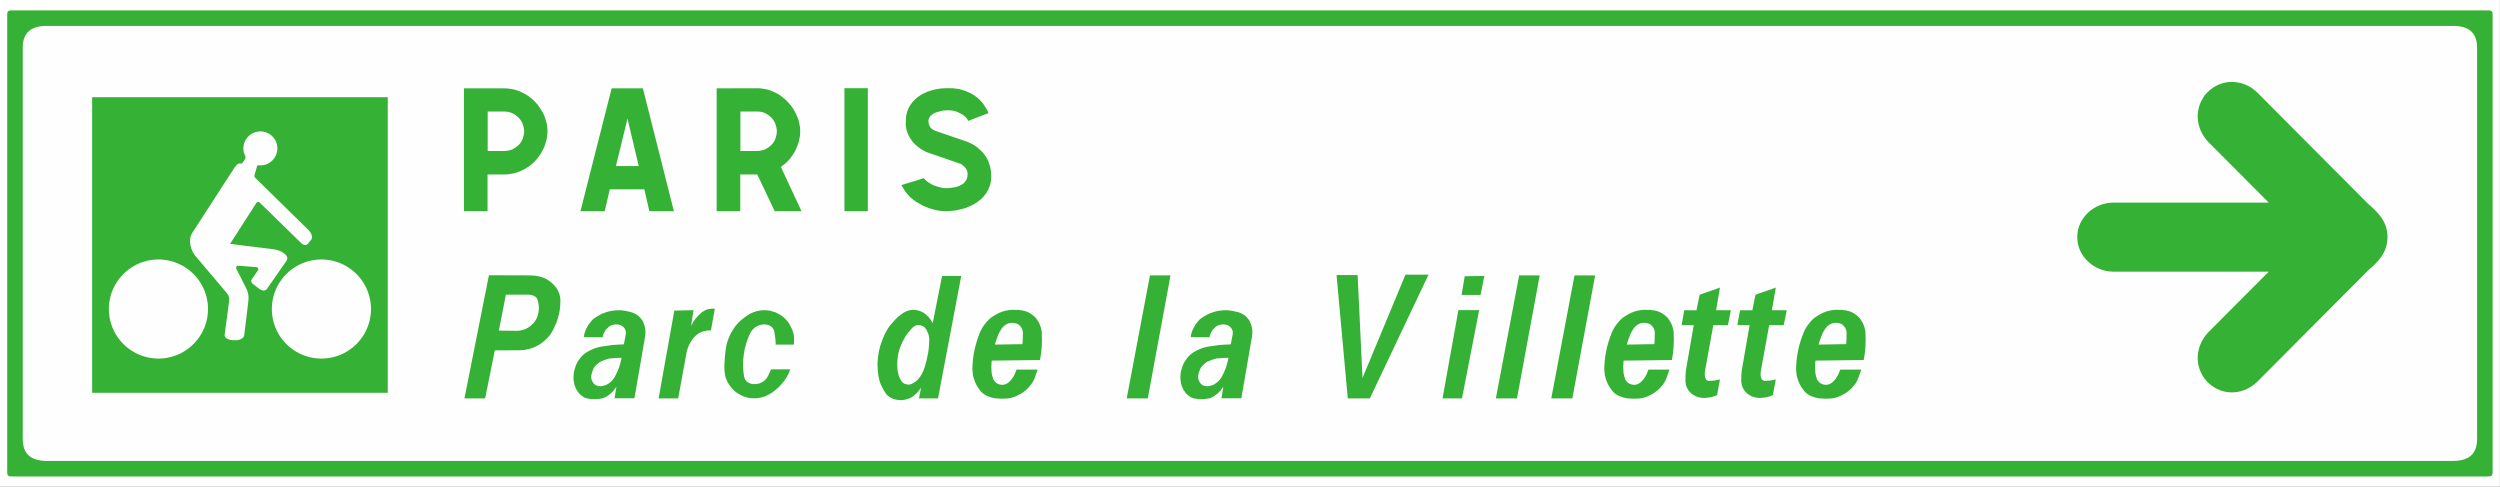 <?xml version="1.0" encoding="UTF-8" standalone="no"?>
<svg
   version="1.2"
   width="402.36mm"
   height="78.36mm"
   viewBox="0 0 40235.999 7836"
   preserveAspectRatio="xMidYMid"
   fill-rule="evenodd"
   stroke-width="28.222"
   stroke-linejoin="round"
   xml:space="preserve"
   id="svg28"
   sodipodi:docname="Dv43b_ex1.svg"
   xmlns:inkscape="http://www.inkscape.org/namespaces/inkscape"
   xmlns:sodipodi="http://sodipodi.sourceforge.net/DTD/sodipodi-0.dtd"
   xmlns="http://www.w3.org/2000/svg"
   xmlns:svg="http://www.w3.org/2000/svg"
   xmlns:ooo="http://xml.openoffice.org/svg/export"><rect x="0" y="0" width="40235.999" height="7836" fill="#333333" stroke="none"/><sodipodi:namedview
   id="namedview28"
   pagecolor="#ffffff"
   bordercolor="#000000"
   borderopacity="0.25"
   inkscape:showpageshadow="2"
   inkscape:pageopacity="0.0"
   inkscape:pagecheckerboard="0"
   inkscape:deskcolor="#d1d1d1"
   inkscape:document-units="mm"
   fit-margin-top="50"
   fit-margin-left="50"
   fit-margin-right="50"
   fit-margin-bottom="50" />&#10; <defs
   class="ClipPathGroup"
   id="defs2">&#10;  <clipPath
   id="presentation_clip_path"
   clipPathUnits="userSpaceOnUse">&#10;   <rect
   x="0"
   y="0"
   width="59400"
   height="42000"
   id="rect1" />&#10;  </clipPath>&#10;  <clipPath
   id="presentation_clip_path_shrink"
   clipPathUnits="userSpaceOnUse">&#10;   <rect
   x="59"
   y="42"
   width="59282"
   height="41916"
   id="rect2" />&#10;  </clipPath>&#10; </defs>&#10; <defs
   class="TextShapeIndex"
   id="defs3">&#10;  <g
   ooo:slide="id1"
   ooo:id-list="id3 id4 id5 id6 id7 id8 id9 id10 id11 id12 id13"
   id="g2" />&#10; </defs>&#10; <defs
   class="EmbeddedBulletChars"
   id="defs12">&#10;  <g
   id="bullet-char-template-57356"
   transform="matrix(4.8828125e-4,0,0,-4.8828125e-4,0,0)">&#10;   <path
   d="M 580,1141 1163,571 580,0 -4,571 Z"
   id="path3" />&#10;  </g>&#10;  <g
   id="bullet-char-template-57354"
   transform="matrix(4.8828125e-4,0,0,-4.8828125e-4,0,0)">&#10;   <path
   d="M 8,1128 H 1137 V 0 H 8 Z"
   id="path4" />&#10;  </g>&#10;  <g
   id="bullet-char-template-10146"
   transform="matrix(4.8828125e-4,0,0,-4.8828125e-4,0,0)">&#10;   <path
   d="M 174,0 602,739 174,1481 1456,739 Z M 1358,739 309,1346 659,739 Z"
   id="path5" />&#10;  </g>&#10;  <g
   id="bullet-char-template-10132"
   transform="matrix(4.8828125e-4,0,0,-4.8828125e-4,0,0)">&#10;   <path
   d="M 2015,739 1276,0 H 717 l 543,543 H 174 v 393 h 1086 l -543,545 h 557 z"
   id="path6" />&#10;  </g>&#10;  <g
   id="bullet-char-template-10007"
   transform="matrix(4.8828125e-4,0,0,-4.8828125e-4,0,0)">&#10;   <path
   d="m 0,-2 c -7,16 -16,29 -25,39 l 381,530 c -94,256 -141,385 -141,387 0,25 13,38 40,38 9,0 21,-2 34,-5 21,4 42,12 65,25 l 27,-13 111,-251 280,301 64,-25 24,25 c 21,-10 41,-24 62,-43 C 886,937 835,863 770,784 769,783 710,716 594,584 L 774,223 c 0,-27 -21,-55 -63,-84 l 16,-20 C 717,90 699,76 672,76 641,76 570,178 457,381 L 164,-76 c -22,-34 -53,-51 -92,-51 -42,0 -63,17 -64,51 -7,9 -10,24 -10,44 0,9 1,19 2,30 z"
   id="path7" />&#10;  </g>&#10;  <g
   id="bullet-char-template-10004"
   transform="matrix(4.8828125e-4,0,0,-4.8828125e-4,0,0)">&#10;   <path
   d="M 285,-33 C 182,-33 111,30 74,156 52,228 41,333 41,471 c 0,78 14,145 41,201 34,71 87,106 158,106 53,0 88,-31 106,-94 l 23,-176 c 8,-64 28,-97 59,-98 l 735,706 c 11,11 33,17 66,17 42,0 63,-15 63,-46 V 965 c 0,-36 -10,-64 -30,-84 L 442,47 C 390,-6 338,-33 285,-33 Z"
   id="path8" />&#10;  </g>&#10;  <g
   id="bullet-char-template-9679"
   transform="matrix(4.8828125e-4,0,0,-4.8828125e-4,0,0)">&#10;   <path
   d="M 813,0 C 632,0 489,54 383,161 276,268 223,411 223,592 c 0,181 53,324 160,431 106,107 249,161 430,161 179,0 323,-54 432,-161 108,-107 162,-251 162,-431 0,-180 -54,-324 -162,-431 C 1136,54 992,0 813,0 Z"
   id="path9" />&#10;  </g>&#10;  <g
   id="bullet-char-template-8226"
   transform="matrix(4.8828125e-4,0,0,-4.8828125e-4,0,0)">&#10;   <path
   d="m 346,457 c -73,0 -137,26 -191,78 -54,51 -81,114 -81,188 0,73 27,136 81,188 54,52 118,78 191,78 73,0 134,-26 185,-79 51,-51 77,-114 77,-187 0,-75 -25,-137 -76,-188 -50,-52 -112,-78 -186,-78 z"
   id="path10" />&#10;  </g>&#10;  <g
   id="bullet-char-template-8211"
   transform="matrix(4.8828125e-4,0,0,-4.8828125e-4,0,0)">&#10;   <path
   d="M -4,459 H 1135 V 606 H -4 Z"
   id="path11" />&#10;  </g>&#10;  <g
   id="bullet-char-template-61548"
   transform="matrix(4.8828125e-4,0,0,-4.8828125e-4,0,0)">&#10;   <path
   d="m 173,740 c 0,163 58,303 173,419 116,115 255,173 419,173 163,0 302,-58 418,-173 116,-116 174,-256 174,-419 0,-163 -58,-303 -174,-418 C 1067,206 928,148 765,148 601,148 462,206 346,322 231,437 173,577 173,740 Z"
   id="path12" />&#10;  </g>&#10; </defs>&#10; <g
   id="g12"
   transform="translate(-15218,-4015)">&#10;  <g
   id="id2"
   class="Master_Slide">&#10;   <g
   id="bg-id2"
   class="Background" />&#10;   <g
   id="bo-id2"
   class="BackgroundObjects" />&#10;  </g>&#10; </g>&#10; <g
   class="SlideGroup"
   id="g28"
   transform="translate(-15218,-4015)">&#10;  <g
   id="g27">&#10;   <g
   id="container-id1">&#10;    <g
   id="id1"
   class="Slide"
   clip-path="url(#presentation_clip_path)">&#10;     <g
   class="Page"
   id="g26">&#10;      <g
   class="com.sun.star.drawing.PolyPolygonShape"
   id="g13">&#10;       <g
   id="id3">&#10;        <rect
   class="BoundingBox"
   stroke="none"
   fill="none"
   x="15218"
   y="4015"
   width="40236"
   height="7836"
   id="rect12" />&#10;        <path
   fill="#ffffff"
   stroke="none"
   d="m 15218,4015 v 7835 H 55453 V 4015 Z"
   id="path13" />&#10;       </g>&#10;      </g>&#10;      <g
   class="Group"
   id="g25">&#10;       <g
   class="com.sun.star.drawing.ClosedBezierShape"
   id="g14">&#10;        <g
   id="id4">&#10;         <rect
   class="BoundingBox"
   stroke="none"
   fill="none"
   x="15333"
   y="4181"
   width="40003"
   height="7503"
   id="rect13" />&#10;         <path
   fill="#35b135"
   stroke="none"
   d="m 55335,4240 v 7385 c 0,39 -20,58 -60,58 H 15394 c -40,0 -60,-19 -60,-58 V 4240 c 0,-39 20,-58 60,-58 h 39881 c 40,0 60,19 60,58 z"
   id="path14" />&#10;        </g>&#10;       </g>&#10;       <g
   class="com.sun.star.drawing.ClosedBezierShape"
   id="g15">&#10;        <g
   id="id5">&#10;         <rect
   class="BoundingBox"
   stroke="none"
   fill="none"
   x="15584"
   y="4432"
   width="39502"
   height="7003"
   id="rect14" />&#10;         <path
   fill="#fefefe"
   stroke="none"
   d="m 55085,4781 v 6302 c 0,233 -128,350 -383,350 H 15967 c -255,0 -383,-117 -383,-350 V 4781 c 0,-233 128,-349 383,-349 h 38735 c 255,0 383,116 383,349 z"
   id="path15" />&#10;        </g>&#10;       </g>&#10;       <g
   class="com.sun.star.drawing.ClosedBezierShape"
   id="g16">&#10;        <g
   id="id6">&#10;         <rect
   class="BoundingBox"
   stroke="none"
   fill="none"
   x="22685"
   y="5435"
   width="8487"
   height="1980"
   id="rect15" />&#10;         <path
   fill="#35b135"
   stroke="none"
   d="m 23336,6823 h -271 v 591 h -380 V 5437 h 651 c 25,0 50,1 73,5 24,2 47,6 69,11 23,5 45,11 67,19 22,7 42,16 63,25 20,10 40,19 60,30 20,11 39,23 58,37 19,13 36,26 53,41 17,15 34,31 49,48 16,15 30,32 44,49 14,18 27,37 40,55 12,18 24,38 35,58 12,20 22,40 30,60 7,19 15,39 21,61 7,21 13,43 18,65 5,20 8,41 10,63 3,23 4,45 4,66 0,21 -1,41 -4,63 -2,22 -5,43 -10,65 -5,20 -11,41 -18,62 -6,22 -14,43 -21,63 -8,19 -18,38 -30,59 -11,20 -22,40 -33,58 -13,19 -26,37 -40,55 -13,17 -28,35 -44,52 -15,15 -32,31 -49,46 -16,16 -34,29 -53,42 -18,12 -38,24 -58,36 -20,12 -40,22 -60,31 -22,10 -43,18 -65,26 -22,8 -43,14 -65,18 -23,5 -47,9 -71,12 -23,3 -48,5 -73,5 z m 0,0 z m 2,-378 c 24,0 46,-3 68,-8 22,-4 42,-10 60,-19 19,-9 36,-20 53,-31 17,-12 33,-25 47,-38 14,-14 26,-30 37,-47 11,-17 20,-35 28,-53 6,-19 11,-39 16,-60 5,-20 7,-40 7,-59 0,-21 -2,-42 -7,-62 -5,-20 -10,-40 -16,-58 -8,-19 -17,-37 -29,-55 -12,-17 -24,-33 -38,-47 -14,-14 -30,-27 -47,-40 -17,-12 -34,-22 -53,-30 -19,-9 -39,-16 -61,-21 -21,-4 -43,-7 -65,-7 h -271 v 635 z m 0,0 z m 1222,969 502,-1977 h 503 l 499,1977 h -395 l -81,-352 h -556 l -81,352 z m 0,0 z m 571,-726 h 367 l -181,-764 z m 0,0 z m 2655,14 332,712 h -432 l -280,-591 h -274 v 591 h -380 V 5437 l 651,-2 c 24,0 47,1 71,4 24,3 47,7 69,12 23,4 45,10 67,18 22,8 43,17 65,26 20,9 40,19 60,30 20,11 39,23 56,37 18,14 36,28 53,43 17,15 34,31 49,48 15,15 30,32 45,49 15,18 28,37 41,55 11,18 22,38 33,58 12,20 21,40 29,60 9,19 18,39 25,61 7,21 13,43 17,65 5,20 8,41 11,63 2,23 3,45 3,66 0,27 -2,53 -6,80 -4,27 -9,55 -15,83 -8,26 -17,52 -28,78 -11,27 -22,52 -34,78 -15,23 -30,47 -46,71 -16,24 -33,47 -52,68 -18,20 -39,40 -61,60 -23,19 -46,37 -69,54 z m 0,0 z m -380,-257 c 23,0 46,-3 67,-8 22,-4 42,-10 61,-19 18,-9 36,-20 53,-31 17,-12 32,-25 46,-38 14,-14 26,-30 37,-47 11,-17 20,-35 28,-53 6,-19 12,-39 16,-60 5,-20 7,-40 7,-59 0,-21 -2,-42 -7,-62 -4,-20 -10,-40 -16,-58 -8,-19 -17,-37 -28,-55 -11,-17 -23,-33 -37,-47 -14,-14 -30,-27 -48,-40 -17,-12 -35,-23 -54,-32 -18,-10 -39,-16 -60,-20 -22,-4 -44,-6 -65,-6 h -272 v 635 z m 0,0 z m 1403,969 V 5435 h 376 v 1979 z m 0,0 z m 1852,-768 -531,-183 c -23,-11 -46,-23 -68,-36 -23,-14 -44,-27 -62,-42 -18,-15 -37,-31 -56,-48 -18,-17 -34,-35 -48,-53 -14,-19 -27,-39 -39,-60 -11,-21 -22,-41 -31,-61 -8,-22 -14,-44 -20,-67 -5,-24 -8,-48 -10,-72 0,-27 0,-52 1,-76 1,-24 2,-46 4,-66 4,-23 10,-45 16,-65 6,-20 13,-39 21,-56 9,-18 19,-36 30,-53 11,-17 21,-32 33,-46 12,-14 25,-28 39,-42 14,-14 27,-26 42,-37 15,-12 31,-24 48,-35 17,-11 34,-20 51,-28 19,-9 37,-17 55,-25 17,-8 36,-14 54,-19 19,-6 38,-12 58,-17 20,-5 40,-9 58,-11 20,-4 41,-8 62,-10 21,-2 40,-3 59,-3 15,0 31,0 48,0 16,0 32,0 47,0 17,0 34,0 50,2 16,1 32,4 47,7 17,1 34,4 51,9 17,5 34,9 49,14 17,5 34,10 51,17 17,8 33,15 49,23 17,5 33,14 49,24 15,10 30,19 44,29 13,11 28,22 43,33 14,12 28,25 40,39 14,13 27,28 40,44 12,15 23,32 32,49 12,15 23,33 34,52 10,19 19,39 26,59 l -327,125 c -4,-12 -11,-25 -21,-38 -9,-13 -20,-25 -32,-34 -11,-11 -24,-21 -39,-30 -14,-9 -28,-17 -42,-23 -14,-8 -29,-15 -44,-21 -16,-6 -32,-11 -49,-14 -15,-5 -32,-8 -49,-9 -17,-2 -33,-2 -48,-2 -7,0 -14,0 -21,1 -8,0 -17,1 -26,1 -8,0 -16,0 -24,2 -9,2 -18,3 -27,5 -9,1 -18,3 -27,6 -8,2 -17,4 -26,8 -10,1 -18,4 -27,7 -8,3 -17,6 -24,9 -8,3 -16,6 -24,10 -7,4 -15,8 -22,13 -7,4 -13,10 -19,15 -6,6 -12,10 -16,15 -5,5 -9,10 -13,18 -4,6 -8,13 -11,19 -1,5 -3,11 -5,19 -3,8 -4,15 -4,23 0,6 1,13 3,22 1,8 2,17 2,24 3,7 6,14 9,21 3,8 6,16 9,24 5,6 10,13 16,20 7,8 13,14 19,19 8,5 15,9 23,14 8,4 17,9 26,14 l 519,178 c 31,13 61,27 88,42 28,15 54,32 77,51 23,19 45,39 66,60 21,21 39,43 54,67 17,23 33,48 45,75 12,27 22,54 30,82 9,28 16,58 20,90 4,31 5,63 5,96 0,18 -1,37 -2,54 -1,18 -5,35 -9,52 -5,17 -10,34 -17,51 -5,17 -13,34 -20,51 -8,16 -17,32 -27,48 -10,16 -21,31 -34,45 -10,14 -23,29 -38,43 -15,15 -31,28 -48,41 -15,12 -32,24 -51,37 -18,12 -36,23 -55,32 -19,10 -39,19 -61,28 -21,9 -44,18 -67,26 -23,6 -47,12 -72,18 -24,6 -50,12 -76,17 -25,3 -51,5 -80,7 -29,3 -58,4 -87,4 -10,0 -21,-1 -34,-2 -13,-2 -27,-3 -40,-3 -14,-1 -29,-3 -43,-6 -15,-4 -30,-7 -46,-10 -14,-4 -29,-9 -46,-14 -17,-4 -34,-9 -51,-14 -16,-6 -32,-13 -49,-21 -17,-7 -34,-14 -51,-20 -15,-10 -31,-19 -49,-30 -17,-9 -34,-19 -51,-28 -15,-11 -31,-23 -48,-35 -17,-13 -33,-25 -47,-38 -13,-13 -27,-28 -41,-43 -14,-16 -27,-31 -40,-47 -10,-17 -22,-35 -33,-53 -12,-19 -23,-37 -32,-56 l 362,-111 c 5,6 10,13 16,20 7,7 12,12 17,17 6,5 12,10 19,15 8,6 14,11 20,15 8,5 16,10 23,14 8,5 15,9 21,14 10,4 18,9 27,13 8,4 16,7 22,10 9,2 18,4 27,7 8,3 16,6 22,9 9,2 17,4 25,7 8,4 15,6 21,7 8,0 14,1 21,4 6,2 11,3 16,3 6,0 12,1 17,3 6,1 10,2 13,2 10,0 18,0 27,0 8,0 17,0 27,0 9,0 19,-1 30,-2 11,-2 21,-3 30,-3 9,-1 19,-3 30,-6 11,-2 21,-3 30,-3 11,-3 21,-6 32,-9 9,-3 19,-7 28,-9 10,-5 19,-10 29,-15 11,-6 19,-11 27,-16 9,-4 18,-11 26,-18 8,-8 13,-15 18,-21 8,-10 14,-19 20,-28 6,-9 9,-18 10,-28 5,-9 8,-20 10,-32 1,-13 2,-25 2,-38 0,-9 -1,-18 -2,-27 -2,-9 -4,-18 -7,-26 -3,-9 -7,-18 -13,-27 -6,-8 -11,-15 -17,-21 -5,-8 -11,-15 -19,-22 -8,-8 -15,-13 -23,-18 -6,-6 -14,-12 -22,-17 -9,-6 -18,-9 -27,-11 z"
   id="path16" />&#10;        </g>&#10;       </g>&#10;       <g
   class="com.sun.star.drawing.ClosedBezierShape"
   id="g17">&#10;        <g
   id="id7">&#10;         <rect
   class="BoundingBox"
   stroke="none"
   fill="none"
   x="22693"
   y="8436"
   width="22553"
   height="2021"
   id="rect16" />&#10;         <path
   fill="#35b135"
   stroke="none"
   d="m 22693,10427 394,-1982 647,2 c 18,0 36,1 53,2 17,2 35,4 53,5 33,4 64,12 94,21 30,9 59,21 86,37 27,15 53,34 77,55 24,20 46,44 66,70 25,32 44,68 57,108 13,39 19,80 17,122 0,81 -10,160 -31,238 -21,78 -51,153 -90,225 -21,43 -48,82 -81,117 -32,36 -68,67 -106,94 -53,36 -110,64 -170,83 -60,19 -122,28 -185,28 l -392,2 -156,773 z m 0,0 z m 554,-1091 292,3 c 42,0 83,-8 123,-24 40,-15 76,-37 106,-65 33,-27 60,-61 81,-99 20,-39 33,-80 38,-123 5,-31 5,-62 2,-94 -3,-31 -9,-61 -18,-90 -5,-16 -12,-29 -21,-40 -10,-11 -21,-19 -35,-25 -13,-7 -26,-11 -41,-15 -14,-4 -29,-6 -42,-6 h -372 z m 0,0 z m 1862,1089 30,-188 c -25,42 -56,79 -93,112 -42,35 -84,61 -125,76 -45,10 -88,14 -128,14 -37,2 -79,-2 -125,-12 -28,-4 -54,-17 -79,-37 -28,-18 -49,-38 -63,-60 -23,-28 -37,-53 -44,-74 -12,-22 -21,-51 -27,-86 -8,-42 -10,-82 -5,-121 1,-38 10,-78 25,-119 13,-46 35,-90 67,-132 29,-42 64,-77 107,-107 44,-26 82,-46 116,-60 33,-14 74,-26 125,-37 31,-5 62,-9 93,-13 31,-4 61,-8 91,-13 29,-1 59,-3 90,-6 31,-2 63,-4 95,-5 l 30,-158 c 2,-8 3,-23 3,-46 -5,-16 -10,-31 -16,-44 -10,-14 -19,-26 -28,-35 -10,-5 -24,-14 -44,-28 -28,-8 -57,-11 -88,-9 -30,3 -59,12 -86,27 -34,27 -59,53 -75,79 -21,36 -34,69 -37,100 l -303,-2 c 3,-51 21,-105 53,-161 21,-43 55,-87 102,-134 42,-29 88,-57 139,-83 59,-24 109,-38 151,-45 54,-9 106,-12 157,-9 42,3 95,13 158,30 39,11 77,30 114,56 34,31 61,64 81,100 17,42 29,83 35,123 3,44 1,87 -7,127 l -169,980 z m 0,0 z m 113,-650 c -9,0 -18,0 -25,0 -8,0 -16,0 -24,0 -9,0 -17,0 -25,1 -8,0 -15,1 -21,1 -45,3 -77,5 -97,7 -61,15 -110,33 -149,53 -17,10 -34,23 -53,40 -19,17 -34,33 -46,48 -10,17 -19,39 -29,64 -4,8 -10,30 -18,67 -3,17 -3,33 0,49 5,25 11,42 18,51 5,11 10,19 16,26 5,6 9,10 13,13 12,14 26,23 41,26 39,14 78,14 116,0 34,-8 67,-25 98,-51 24,-17 49,-46 74,-86 28,-51 51,-101 70,-152 17,-49 30,-102 41,-157 z m 0,0 z m 596,652 253,-1413 308,-7 -37,253 c 20,-44 42,-80 65,-109 31,-39 60,-69 86,-91 28,-27 63,-49 107,-65 40,-11 81,-14 123,-11 l -63,350 c -28,-2 -56,0 -84,5 -18,3 -45,10 -79,23 -30,15 -54,30 -69,44 -23,19 -43,39 -58,60 -28,37 -51,77 -70,118 -18,42 -31,87 -37,135 l -130,708 z m 0,0 z m 1810,-468 h 309 c -16,46 -35,87 -56,123 -26,45 -53,81 -79,109 -29,35 -61,67 -95,95 -36,31 -73,56 -112,77 -37,21 -76,38 -118,48 -42,11 -83,16 -125,14 -37,0 -70,-3 -98,-9 -35,-8 -64,-18 -88,-30 -20,-8 -47,-23 -81,-44 -28,-17 -51,-38 -72,-61 -13,-13 -33,-38 -58,-72 -20,-31 -35,-57 -44,-81 -14,-29 -22,-59 -25,-90 -6,-40 -10,-73 -10,-98 0,-55 3,-111 8,-170 4,-56 11,-111 20,-167 10,-57 26,-111 49,-162 18,-48 46,-98 81,-149 32,-46 70,-88 112,-125 40,-34 86,-67 139,-100 43,-21 81,-36 113,-44 45,-11 84,-16 118,-16 25,0 58,3 98,9 34,10 64,19 91,28 27,14 54,29 81,44 29,20 53,40 72,60 24,27 44,50 58,70 18,32 33,60 43,81 13,27 23,57 31,91 6,29 9,61 9,97 0,6 0,13 -1,20 -1,7 -1,13 -1,17 0,17 -1,30 -3,37 h -292 c 0,-24 -1,-58 -5,-102 -3,-25 -8,-59 -16,-102 -3,-14 -7,-27 -14,-42 -4,-7 -13,-19 -25,-35 -15,-12 -27,-20 -35,-25 -15,-6 -30,-11 -44,-14 -25,-6 -51,-7 -79,-2 -25,3 -50,11 -76,23 -25,13 -47,28 -65,47 -20,20 -37,41 -49,64 -30,62 -51,118 -65,168 -20,63 -33,121 -39,176 -10,58 -14,118 -14,178 1,54 7,116 18,182 6,19 12,33 16,42 6,12 15,24 26,35 15,12 27,20 35,23 18,9 32,15 42,16 23,5 50,6 81,2 26,-1 51,-8 74,-21 25,-10 46,-25 65,-43 17,-17 33,-40 48,-68 4,-6 12,-23 24,-51 5,-9 8,-18 11,-26 3,-9 7,-18 12,-27 z m 0,0 z m 2414,295 c -20,32 -42,60 -65,83 -28,28 -57,52 -86,72 -31,17 -65,29 -102,37 -37,9 -74,12 -111,7 -39,-3 -78,-14 -116,-33 -40,-19 -71,-46 -91,-78 -23,-31 -48,-75 -74,-133 -19,-44 -33,-94 -42,-148 -9,-62 -14,-126 -14,-191 2,-65 9,-129 21,-193 11,-58 29,-120 54,-185 24,-65 52,-123 83,-174 29,-48 66,-95 109,-139 39,-44 82,-82 130,-116 17,-13 42,-27 77,-42 22,-9 51,-16 83,-19 26,-1 55,1 86,7 24,5 51,15 81,30 33,17 64,42 95,75 26,29 50,63 70,102 l 150,-760 h 309 l -374,1971 h -306 z m 0,0 z m -37,-147 c 20,-24 38,-52 55,-83 11,-22 24,-54 40,-99 21,-69 40,-144 55,-225 13,-78 19,-154 19,-227 0,-26 -6,-56 -16,-88 -16,-37 -30,-64 -42,-81 -11,-16 -24,-28 -39,-37 -22,-10 -40,-16 -54,-19 -20,-1 -38,-1 -53,2 -17,5 -34,13 -51,26 -2,2 -4,4 -7,7 -3,1 -6,4 -10,7 -52,56 -91,106 -118,151 -34,58 -61,116 -81,171 -23,64 -36,126 -39,186 -8,59 -7,123 2,193 3,17 9,43 19,77 9,23 20,46 35,70 9,17 19,30 32,39 14,11 28,18 44,21 14,5 29,7 46,7 16,0 33,-4 51,-12 9,-5 30,-16 60,-35 13,-9 30,-26 52,-51 z m 0,0 z m 1574,-143 h 339 c -12,34 -20,55 -23,64 -5,12 -9,23 -12,34 -3,12 -7,23 -11,34 -19,48 -42,88 -70,120 -26,36 -60,69 -100,100 -40,31 -87,57 -139,79 -52,22 -104,33 -155,35 -44,3 -96,2 -158,-3 -53,-6 -105,-21 -158,-46 -28,-15 -48,-28 -60,-39 -23,-21 -40,-39 -49,-56 -20,-25 -39,-54 -56,-88 -18,-37 -30,-69 -37,-95 -10,-33 -17,-65 -18,-98 -5,-31 -6,-66 -2,-105 4,-94 17,-184 36,-269 21,-90 48,-178 84,-265 23,-55 54,-106 93,-152 38,-50 84,-90 135,-119 49,-32 103,-57 162,-74 60,-16 121,-22 183,-19 6,0 14,0 22,0 9,0 17,0 25,0 7,2 15,3 24,5 8,1 17,2 27,2 29,5 61,13 95,26 30,15 58,32 83,51 25,20 44,38 58,56 13,18 27,41 44,69 11,23 20,48 28,74 7,24 13,49 16,77 3,77 3,152 0,225 -5,74 -14,148 -28,222 l -777,10 c -1,9 -2,18 -3,26 -1,9 -1,18 -1,27 0,9 -1,18 -2,27 0,8 -1,17 -1,26 0,19 2,49 5,90 5,32 11,60 21,83 2,19 10,35 25,49 11,18 26,32 47,41 20,11 38,17 55,19 23,3 44,2 61,-4 18,-4 38,-13 58,-29 21,-17 41,-36 58,-60 21,-31 36,-55 44,-72 1,-2 7,-16 16,-39 6,-13 12,-26 16,-39 z m 0,0 z m 95,-410 c 4,-40 5,-71 5,-93 0,-14 0,-29 1,-45 1,-16 1,-32 1,-47 0,-11 -3,-27 -9,-49 -3,-11 -11,-25 -23,-44 -6,-8 -17,-19 -33,-35 -10,-8 -25,-14 -44,-21 -25,-6 -43,-9 -56,-9 -19,-1 -38,0 -55,5 -22,6 -40,14 -53,23 -21,12 -35,24 -44,35 -19,20 -33,39 -42,58 -9,12 -20,32 -33,60 -6,14 -12,28 -17,43 -5,14 -10,29 -15,43 -11,28 -20,55 -26,83 z m 0,0 z m 1678,873 374,-1980 h 331 l -366,1980 z m 0,0 z m 1525,-2 30,-188 c -25,42 -56,79 -93,112 -42,35 -84,61 -126,76 -44,10 -87,14 -127,14 -37,2 -79,-2 -125,-12 -28,-4 -54,-17 -79,-37 -28,-18 -49,-38 -63,-60 -23,-28 -37,-53 -44,-74 -12,-22 -21,-51 -27,-86 -8,-42 -10,-82 -5,-121 1,-38 10,-78 25,-119 13,-46 35,-90 67,-132 29,-42 64,-77 107,-107 43,-26 82,-46 116,-60 33,-14 74,-26 125,-37 31,-5 62,-9 93,-13 31,-4 61,-8 91,-13 29,-1 59,-3 90,-6 31,-2 63,-4 95,-5 l 30,-158 c 2,-8 3,-23 3,-46 -5,-16 -10,-31 -16,-44 -10,-14 -19,-26 -28,-35 -10,-5 -24,-14 -44,-28 -28,-8 -57,-11 -88,-9 -30,3 -59,12 -86,27 -34,27 -59,53 -75,79 -21,36 -34,69 -37,100 l -303,-2 c 3,-51 20,-105 53,-161 21,-43 55,-87 102,-134 42,-29 88,-57 139,-83 59,-24 109,-38 151,-45 54,-9 106,-12 157,-9 42,3 95,13 158,30 39,11 77,30 114,56 34,31 61,64 81,100 17,42 29,83 35,123 3,44 1,87 -7,127 l -169,980 z m 0,0 z m 113,-650 c -9,0 -18,0 -25,0 -8,0 -16,0 -24,0 -9,0 -17,0 -25,1 -8,0 -15,1 -21,1 -45,3 -77,5 -97,7 -61,15 -110,33 -149,53 -17,10 -35,23 -53,40 -19,17 -34,33 -46,48 -10,17 -19,39 -29,64 -4,8 -10,30 -18,67 -3,17 -3,33 0,49 5,25 11,42 18,51 5,11 10,19 16,26 5,6 9,10 13,13 12,14 26,23 41,26 39,14 78,14 116,0 34,-8 67,-25 97,-51 25,-17 50,-46 75,-86 28,-51 51,-101 70,-152 17,-49 30,-102 41,-157 z m 0,0 z m 1920,652 -181,-1985 h 339 l 79,1656 691,-1662 h 371 l -944,1991 z m 0,0 z m 1525,0 255,-1420 h 334 l -276,1420 z m 0,0 z m 306,-1665 51,-301 316,-5 -61,306 z m 0,0 z m 552,1665 375,-1980 h 331 l -366,1980 z m 0,0 z m 892,0 374,-1980 h 332 l -367,1980 z m 0,0 z m 1564,-463 h 339 c -12,34 -20,55 -24,64 -4,12 -8,23 -11,34 -3,12 -7,23 -12,34 -18,48 -41,88 -69,120 -26,36 -60,69 -100,100 -40,31 -87,57 -139,79 -53,22 -104,33 -155,35 -44,3 -96,2 -158,-3 -53,-6 -105,-21 -158,-46 -28,-15 -48,-28 -60,-39 -23,-21 -40,-39 -49,-56 -20,-25 -39,-54 -56,-88 -18,-37 -31,-69 -37,-95 -11,-33 -17,-65 -18,-98 -5,-31 -6,-66 -2,-105 4,-94 17,-184 36,-269 21,-90 48,-178 84,-265 23,-55 54,-106 93,-152 38,-50 83,-90 135,-119 49,-32 103,-57 162,-74 60,-16 121,-22 183,-19 6,0 14,0 22,0 9,0 17,0 24,0 8,2 16,3 25,5 8,1 17,2 26,2 30,5 61,13 95,26 31,15 59,32 84,51 25,20 44,38 58,56 12,18 27,41 44,69 11,23 20,48 28,74 7,24 13,49 16,77 3,77 3,152 0,225 -5,74 -14,148 -28,222 l -777,10 c -1,9 -2,18 -3,26 -1,9 -1,18 -1,27 0,9 -1,18 -2,27 0,8 -1,17 -1,26 0,19 2,49 5,90 5,32 11,60 21,83 2,19 10,35 25,49 11,18 26,32 47,41 20,11 38,17 55,19 23,3 44,2 61,-4 18,-4 38,-13 58,-29 21,-17 41,-36 58,-60 21,-31 36,-55 44,-72 1,-2 7,-16 16,-39 6,-13 12,-26 16,-39 z m 0,0 z m 95,-410 c 4,-40 5,-71 5,-93 0,-14 0,-29 1,-45 1,-16 1,-32 1,-47 0,-11 -3,-27 -9,-49 -3,-11 -11,-25 -23,-44 -6,-8 -17,-19 -33,-35 -11,-8 -25,-14 -44,-21 -25,-6 -43,-9 -56,-9 -19,-1 -38,0 -55,5 -22,6 -40,14 -53,23 -21,12 -35,24 -44,35 -19,20 -33,39 -42,58 -9,12 -21,32 -33,60 -6,14 -12,28 -17,43 -5,14 -11,29 -15,43 -11,28 -20,55 -26,83 z m 0,0 z m 1010,820 c -23,11 -50,20 -79,28 -25,8 -52,12 -83,14 -39,7 -80,6 -121,-5 -36,-5 -73,-21 -111,-48 -17,-10 -33,-23 -47,-40 -11,-11 -22,-27 -34,-49 -13,-24 -21,-43 -24,-55 -6,-28 -10,-48 -11,-61 0,-17 0,-33 1,-50 1,-16 1,-32 1,-49 2,-44 4,-77 9,-100 l 123,-711 -195,-2 42,-237 h 197 l 51,-251 327,-114 -62,363 238,2 -48,239 h -235 l -132,729 c -7,39 -7,76 0,110 0,6 3,13 10,23 4,11 10,17 16,21 5,4 11,8 21,11 7,5 16,6 25,2 28,0 56,-2 84,-6 18,-2 46,-7 83,-17 z m 0,0 z m 898,0 c -23,11 -49,20 -78,28 -25,8 -53,12 -84,14 -39,7 -79,6 -121,-5 -35,-5 -73,-21 -111,-48 -17,-10 -32,-23 -46,-40 -11,-11 -23,-27 -35,-49 -13,-24 -20,-43 -23,-55 -7,-28 -10,-48 -12,-61 0,-17 0,-33 1,-50 1,-16 1,-32 1,-49 2,-44 5,-77 10,-100 l 123,-711 -196,-2 42,-237 h 198 l 51,-251 327,-114 -63,363 239,2 -49,239 h -234 l -132,729 c -8,39 -8,76 0,110 0,6 3,13 9,23 5,11 10,17 16,21 5,4 12,8 21,11 8,5 16,6 26,2 27,0 55,-2 83,-6 19,-2 46,-7 84,-17 z m 0,0 z m 1084,-410 h 339 c -12,34 -20,55 -24,64 -4,12 -8,23 -11,34 -3,12 -7,23 -12,34 -18,48 -41,88 -69,120 -26,36 -60,69 -100,100 -40,31 -87,57 -139,79 -53,22 -104,33 -155,35 -44,3 -96,2 -158,-3 -53,-6 -105,-21 -158,-46 -28,-15 -48,-28 -60,-39 -23,-21 -40,-39 -49,-56 -20,-25 -39,-54 -56,-88 -18,-37 -31,-69 -37,-95 -11,-33 -17,-65 -18,-98 -5,-31 -6,-66 -2,-105 4,-94 17,-184 36,-269 21,-90 48,-178 84,-265 23,-55 54,-106 93,-152 38,-50 83,-90 135,-119 49,-32 103,-57 162,-74 60,-16 121,-22 183,-19 6,0 14,0 22,0 9,0 17,0 24,0 8,2 16,3 25,5 8,1 17,2 26,2 30,5 61,13 95,26 31,15 59,32 84,51 25,20 44,38 58,56 12,18 27,41 44,69 11,23 20,48 28,74 7,24 13,49 16,77 3,77 3,152 0,225 -5,74 -14,148 -28,222 l -777,10 c -1,9 -2,18 -3,26 -1,9 -1,18 -1,27 0,9 -1,18 -2,27 0,8 -1,17 -1,26 0,19 2,49 5,90 5,32 11,60 21,83 2,19 10,35 25,49 11,18 26,32 47,41 20,11 38,17 55,19 23,3 44,2 61,-4 18,-4 38,-13 58,-29 21,-17 41,-36 58,-60 21,-31 36,-55 44,-72 1,-2 7,-16 16,-39 6,-13 12,-26 16,-39 z m 0,0 z m 95,-410 c 4,-40 5,-71 5,-93 0,-14 0,-29 1,-45 1,-16 1,-32 1,-47 0,-11 -3,-27 -9,-49 -3,-11 -11,-25 -23,-44 -6,-8 -17,-19 -33,-35 -11,-8 -25,-14 -44,-21 -25,-6 -43,-9 -56,-9 -19,-1 -38,0 -55,5 -22,6 -40,14 -53,23 -21,12 -35,24 -44,35 -19,20 -33,39 -42,58 -9,12 -21,32 -33,60 -6,14 -12,28 -17,43 -5,14 -11,29 -15,43 -11,28 -20,55 -26,83 z"
   id="path17" />&#10;        </g>&#10;       </g>&#10;       <g
   class="com.sun.star.drawing.ClosedBezierShape"
   id="g18">&#10;        <g
   id="id8">&#10;         <rect
   class="BoundingBox"
   stroke="none"
   fill="none"
   x="48650"
   y="5332"
   width="4994"
   height="4999"
   id="rect17" />&#10;         <path
   fill="#35b135"
   stroke="none"
   d="m 53643,7831 c 0,262 -164,407 -311,536 l -1780,1787 c -238,238 -618,244 -848,-37 -188,-258 -128,-552 46,-745 l 982,-985 h -2502 c -305,0 -580,-242 -580,-556 0,-313 275,-555 580,-555 h 2502 l -982,-985 c -174,-193 -234,-487 -46,-745 230,-280 610,-274 848,-37 l 1780,1787 c 147,129 311,274 311,535 z"
   id="path18" />&#10;        </g>&#10;       </g>&#10;       <g
   class="com.sun.star.drawing.PolyPolygonShape"
   id="g19">&#10;        <g
   id="id9">&#10;         <rect
   class="BoundingBox"
   stroke="none"
   fill="none"
   x="16581"
   y="5457"
   width="5002"
   height="5002"
   id="rect18" />&#10;         <path
   fill="#fefefe"
   stroke="none"
   d="m 21582,5457 v 5001 H 16581 V 5457 Z"
   id="path19" />&#10;        </g>&#10;       </g>&#10;       <g
   class="com.sun.star.drawing.PolyPolygonShape"
   id="g20">&#10;        <g
   id="id10">&#10;         <rect
   class="BoundingBox"
   stroke="none"
   fill="none"
   x="16700"
   y="5578"
   width="4760"
   height="4760"
   id="rect19" />&#10;         <path
   fill="#35b135"
   stroke="none"
   d="m 21459,5579 v 4758 H 16701 V 5579 Z"
   id="path20" />&#10;        </g>&#10;       </g>&#10;       <g
   class="Group"
   id="g24">&#10;        <g
   class="com.sun.star.drawing.ClosedBezierShape"
   id="g21">&#10;         <g
   id="id11">&#10;          <rect
   class="BoundingBox"
   stroke="none"
   fill="none"
   x="18277"
   y="6130"
   width="1965"
   height="3363"
   id="rect20" />&#10;          <path
   fill="#fefefe"
   stroke="none"
   d="m 19409,6130 c -151,0 -274,122 -274,273 0,32 2,63 16,89 27,49 23,71 -6,110 -10,16 -27,43 -50,48 -53,-22 -89,41 -145,127 l -639,989 c -72,110 -18,282 43,358 l 517,611 c 32,41 42,73 33,140 l -71,532 c -4,45 62,85 160,84 h 24 c 46,1 125,-27 131,-78 l 63,-515 c 14,-101 7,-169 -31,-245 l -161,-317 c -8,-19 8,-48 34,-44 l 293,22 c 18,3 41,28 26,48 l -105,152 c -16,24 -7,49 31,79 l 79,61 c 62,47 111,47 136,12 l 318,-457 c 52,-75 -81,-166 -204,-181 l -706,-88 423,-659 c 11,-18 36,-25 51,-8 l 672,656 c 43,40 84,39 110,5 l 55,-69 c 21,-27 2,-96 -44,-142 l -857,-841 c -16,-14 -25,-36 -13,-64 l 37,-127 c 2,-6 5,-11 11,-14 9,-4 25,0 43,0 150,0 273,-123 273,-274 0,-151 -123,-273 -273,-273 z"
   id="path21" />&#10;         </g>&#10;        </g>&#10;        <g
   class="com.sun.star.drawing.ClosedBezierShape"
   id="g22">&#10;         <g
   id="id12">&#10;          <rect
   class="BoundingBox"
   stroke="none"
   fill="none"
   x="16970"
   y="8191"
   width="1597"
   height="1596"
   id="rect21" />&#10;          <path
   fill="#fefefe"
   stroke="none"
   d="m 17768,8191 v 0 c -140,0 -278,37 -399,107 -121,70 -222,171 -292,292 -70,121 -107,259 -107,398 v 0 c 0,140 37,278 107,399 70,121 171,222 292,292 121,70 259,107 399,107 140,0 278,-37 399,-107 121,-70 222,-171 292,-292 70,-121 107,-259 107,-399 0,-139 -37,-277 -107,-398 -70,-121 -171,-222 -292,-292 -121,-70 -259,-107 -399,-107 z"
   id="path22" />&#10;         </g>&#10;        </g>&#10;        <g
   class="com.sun.star.drawing.ClosedBezierShape"
   id="g23">&#10;         <g
   id="id13">&#10;          <rect
   class="BoundingBox"
   stroke="none"
   fill="none"
   x="19593"
   y="8191"
   width="1597"
   height="1596"
   id="rect22" />&#10;          <path
   fill="#fefefe"
   stroke="none"
   d="m 20391,8191 v 0 c -140,0 -278,37 -399,107 -121,70 -222,171 -292,292 -70,121 -107,259 -107,398 v 0 c 0,140 37,278 107,399 70,121 171,222 292,292 121,70 259,107 399,107 140,0 278,-37 399,-107 121,-70 222,-171 292,-292 70,-121 107,-259 107,-399 0,-139 -37,-277 -107,-398 -70,-121 -171,-222 -292,-292 -121,-70 -259,-107 -399,-107 z"
   id="path23" />&#10;         </g>&#10;        </g>&#10;       </g>&#10;      </g>&#10;     </g>&#10;    </g>&#10;   </g>&#10;  </g>&#10; </g>&#10;</svg>
